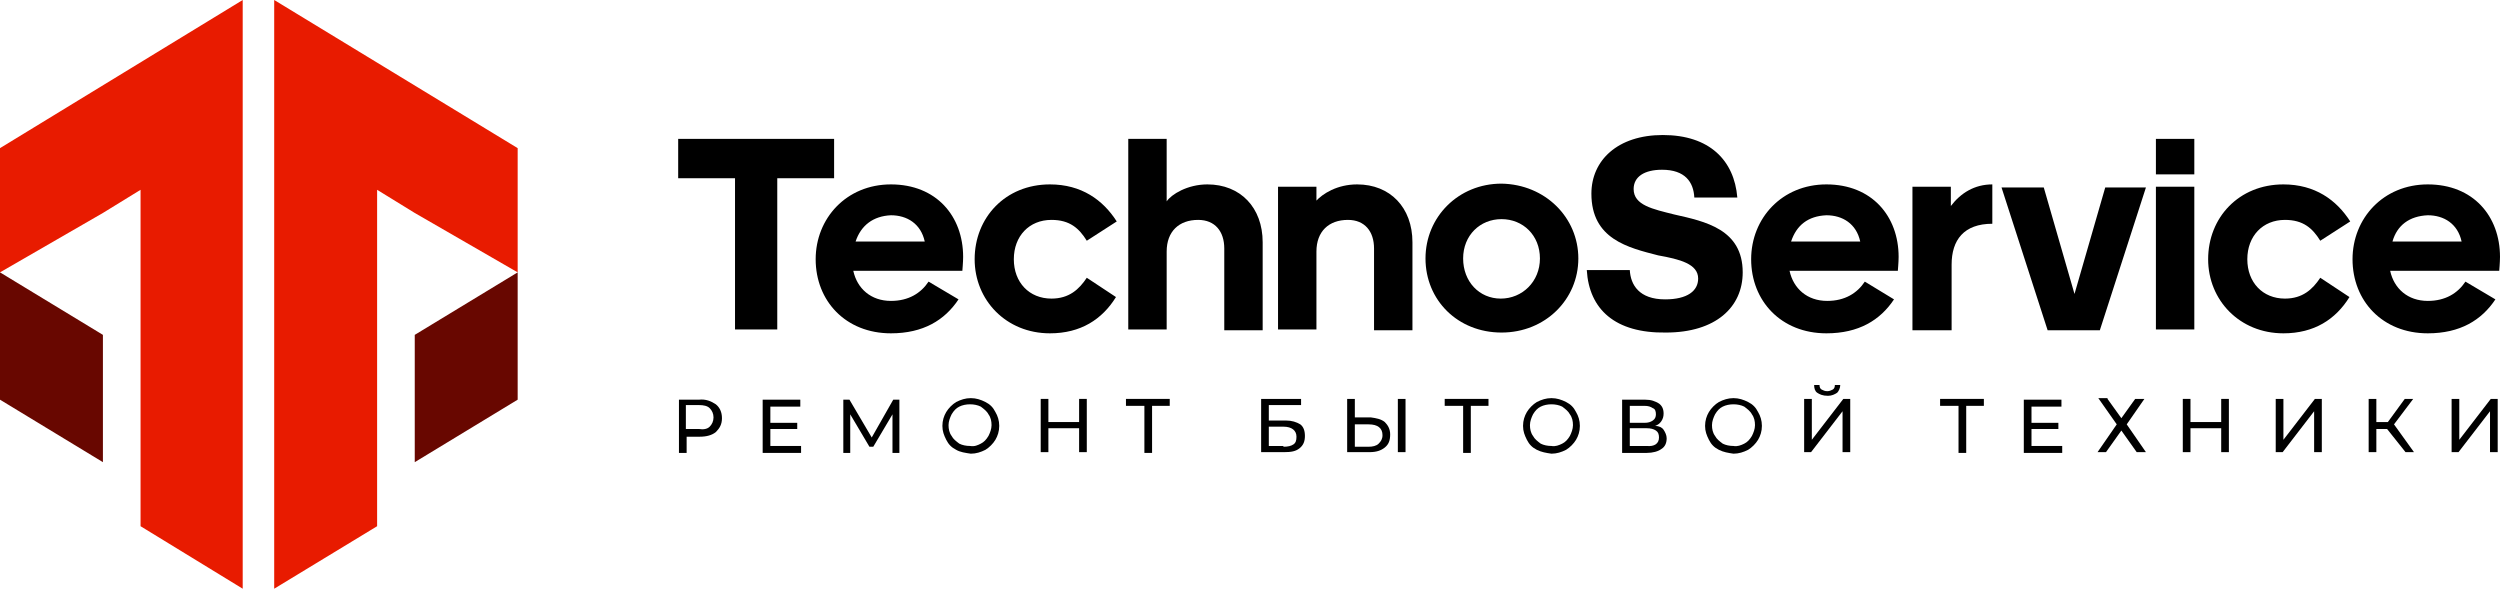 <svg width="310" height="73" viewBox="0 0 310 73" fill="none" xmlns="http://www.w3.org/2000/svg">
<path d="M0 49.56L12.762 57.309V41.523L0 33.773V44.584V49.56Z" fill="#680700"/>
<path d="M0 18.37V22.388V33.773L12.762 26.406L17.429 23.536V38.079V43.245V65.25L30.095 73V43.245V38.079V15.786V0L0 18.37Z" fill="#E81B00"/>
<path d="M64.191 49.56L51.429 57.309V41.523L64.191 33.773V44.584V49.56Z" fill="#680700"/>
<path d="M64.191 18.37V22.388V33.773L51.429 26.406L46.762 23.536V38.079V43.245V65.25L34 73V43.245V38.079V15.786V0L64.191 18.37Z" fill="#E81B00"/>
<path d="M91.143 40.949V22.101H84.095V17.221H103.429V22.101H96.381V40.853H91.143V40.949Z" fill="black"/>
<path d="M118.857 37.122C117.143 39.705 114.476 41.332 110.476 41.332C104.857 41.332 101.143 37.313 101.143 32.147C101.143 27.076 104.952 22.866 110.476 22.866C116.095 22.866 119.429 26.789 119.429 31.86C119.429 32.529 119.333 33.486 119.333 33.582H105.809C106.286 35.782 108 37.313 110.476 37.313C112.667 37.313 114.19 36.356 115.143 34.921L118.857 37.122ZM106.095 29.946H114.667C114.19 27.746 112.476 26.693 110.476 26.693C108.286 26.789 106.762 27.937 106.095 29.946Z" fill="black"/>
<path d="M138.381 36.835C136.667 39.609 134 41.332 130.191 41.332C124.762 41.332 120.857 37.218 120.857 32.147C120.857 26.98 124.667 22.866 130.191 22.866C134.095 22.866 136.762 24.78 138.476 27.459L134.762 29.851C133.81 28.32 132.667 27.267 130.381 27.267C127.619 27.267 125.714 29.276 125.714 32.147C125.714 35.017 127.619 37.026 130.381 37.026C132.571 37.026 133.81 35.878 134.762 34.443L138.381 36.835Z" fill="black"/>
<path d="M149.714 22.866C153.81 22.866 156.571 25.737 156.571 30.042V40.949H151.81V30.807C151.81 28.703 150.667 27.267 148.571 27.267C146.191 27.267 144.667 28.703 144.667 31.19V40.853H139.905V17.221H144.667V24.971C145.238 24.11 147.238 22.866 149.714 22.866Z" fill="black"/>
<path d="M163.143 24.971C164 24.014 165.81 22.866 168.286 22.866C172.381 22.866 175.143 25.737 175.143 30.042V40.949H170.381V30.807C170.381 28.703 169.238 27.267 167.143 27.267C164.762 27.267 163.238 28.703 163.238 31.19V40.853H158.476V23.153H163.238V24.971H163.143Z" fill="black"/>
<path d="M195.714 32.051C195.714 37.122 191.619 41.236 186.19 41.236C180.762 41.236 176.762 37.218 176.762 32.051C176.762 26.885 180.857 22.771 186.19 22.771C191.619 22.866 195.714 26.98 195.714 32.051ZM181.429 32.051C181.429 34.921 183.428 37.026 186.095 37.026C188.762 37.026 190.952 34.921 190.952 32.051C190.952 29.181 188.857 27.172 186.19 27.172C183.524 27.172 181.429 29.181 181.429 32.051Z" fill="black"/>
<path d="M196.762 33.486H202.095C202.19 35.304 203.238 37.122 206.476 37.122C209.238 37.122 210.571 36.069 210.571 34.539C210.571 32.721 208.286 32.147 205.619 31.668C201.905 30.712 197.333 29.659 197.333 24.014C197.333 19.9 200.571 16.743 206.19 16.743C212 16.743 215.048 19.9 215.428 24.493H210.095C210 22.579 208.952 21.049 206.095 21.049C203.905 21.049 202.571 21.91 202.571 23.44C202.571 25.45 204.952 25.928 207.619 26.598C211.428 27.459 216.095 28.416 216.095 33.773C216.095 38.079 212.762 41.236 206.571 41.236C200.286 41.332 197.048 38.366 196.762 33.486Z" fill="black"/>
<path d="M234.857 37.122C233.143 39.705 230.476 41.332 226.476 41.332C220.857 41.332 217.143 37.313 217.143 32.147C217.143 27.076 220.952 22.866 226.476 22.866C232.095 22.866 235.429 26.789 235.429 31.86C235.429 32.529 235.333 33.486 235.333 33.582H221.905C222.381 35.782 224.095 37.313 226.571 37.313C228.762 37.313 230.286 36.356 231.238 34.921L234.857 37.122ZM222.095 29.946H230.667C230.19 27.746 228.476 26.693 226.476 26.693C224.19 26.789 222.762 27.937 222.095 29.946Z" fill="black"/>
<path d="M237.143 40.949V23.153H241.905V25.545C243.143 23.919 244.857 22.866 247.048 22.866V27.746C243.524 27.746 242 29.755 242 32.816V40.949H237.143Z" fill="black"/>
<path d="M253.905 40.949L248.19 23.249H253.429L257.238 36.452L261.048 23.249H266.095L260.381 40.949H253.905Z" fill="black"/>
<path d="M267.333 21.622V17.221H272.095V21.622H267.333ZM267.333 40.949V23.153H272.095V40.853H267.333V40.949Z" fill="black"/>
<path d="M291.333 36.835C289.619 39.609 286.952 41.332 283.143 41.332C277.714 41.332 273.81 37.218 273.81 32.147C273.81 26.98 277.619 22.866 283.143 22.866C287.048 22.866 289.714 24.78 291.429 27.459L287.714 29.851C286.762 28.32 285.619 27.267 283.333 27.267C280.571 27.267 278.667 29.276 278.667 32.147C278.667 35.017 280.571 37.026 283.333 37.026C285.524 37.026 286.762 35.878 287.714 34.443L291.333 36.835Z" fill="black"/>
<path d="M309.429 37.122C307.714 39.705 305.048 41.332 301.048 41.332C295.429 41.332 291.714 37.313 291.714 32.147C291.714 27.076 295.524 22.866 301.048 22.866C306.667 22.866 310 26.789 310 31.86C310 32.529 309.905 33.486 309.905 33.582H296.381C296.857 35.782 298.571 37.313 301.048 37.313C303.238 37.313 304.762 36.356 305.714 34.921L309.429 37.122ZM296.667 29.946H305.238C304.762 27.746 303.048 26.693 301.048 26.693C298.762 26.789 297.238 27.937 296.667 29.946Z" fill="black"/>
<path d="M88.762 50.134C89.238 50.516 89.523 51.09 89.523 51.856C89.523 52.621 89.238 53.1 88.762 53.578C88.285 53.961 87.619 54.152 86.762 54.152H85.143V56.161H84.19V49.56H86.666C87.523 49.464 88.19 49.751 88.762 50.134ZM88 52.908C88.285 52.621 88.476 52.239 88.476 51.76C88.476 51.282 88.285 50.899 88 50.612C87.714 50.325 87.238 50.229 86.666 50.229H85.047V53.195H86.666C87.238 53.291 87.714 53.195 88 52.908Z" fill="black"/>
<path d="M99.333 55.3V56.161H94.571V49.56H99.238V50.421H95.524V52.43H98.857V53.195H95.524V55.3H99.333Z" fill="black"/>
<path d="M110.667 56.161V51.377L108.286 55.396H107.81L105.429 51.377V56.161H104.571V49.56H105.333L108.095 54.248L110.762 49.56H111.524V56.161H110.667Z" fill="black"/>
<path d="M118.571 55.779C118 55.492 117.619 55.109 117.333 54.535C117.048 53.961 116.857 53.482 116.857 52.813C116.857 52.143 117.048 51.569 117.333 51.09C117.619 50.612 118.095 50.134 118.571 49.847C119.143 49.56 119.714 49.368 120.381 49.368C121.048 49.368 121.619 49.56 122.191 49.847C122.762 50.134 123.143 50.516 123.429 51.09C123.714 51.569 123.905 52.143 123.905 52.813C123.905 53.482 123.714 54.056 123.429 54.535C123.143 55.013 122.667 55.492 122.191 55.779C121.619 56.066 121.048 56.257 120.381 56.257C119.714 56.161 119.048 56.066 118.571 55.779ZM121.619 55.013C122 54.822 122.286 54.535 122.571 54.056C122.762 53.674 122.952 53.195 122.952 52.717C122.952 52.239 122.857 51.76 122.571 51.377C122.381 50.995 122 50.708 121.619 50.421C121.238 50.229 120.762 50.134 120.286 50.134C119.81 50.134 119.333 50.229 118.952 50.421C118.571 50.612 118.286 50.899 118 51.377C117.81 51.76 117.619 52.239 117.619 52.717C117.619 53.195 117.714 53.674 118 54.056C118.191 54.439 118.571 54.726 118.952 55.013C119.333 55.205 119.81 55.3 120.286 55.3C120.857 55.396 121.238 55.205 121.619 55.013Z" fill="black"/>
<path d="M134.762 49.464V56.066H133.81V53.1H130V56.066H129.048V49.464H130V52.334H133.81V49.464H134.762Z" fill="black"/>
<path d="M145.143 50.325H142.857V56.161H141.905V50.325H139.619V49.464H145.048V50.325H145.143Z" fill="black"/>
<path d="M156.381 49.464H161.333V50.229H157.333V52.143H159.429C160.191 52.143 160.762 52.334 161.238 52.621C161.619 52.908 161.81 53.387 161.81 54.056C161.81 54.726 161.619 55.205 161.143 55.587C160.667 55.97 160.095 56.066 159.238 56.066H156.381V49.464ZM159.143 55.396C159.714 55.396 160.095 55.3 160.381 55.109C160.667 54.917 160.762 54.63 160.762 54.152C160.762 53.387 160.191 52.908 159.143 52.908H157.333V55.3H159.143V55.396Z" fill="black"/>
<path d="M171.714 52.334C172.095 52.717 172.381 53.195 172.381 53.865C172.381 54.63 172.19 55.109 171.714 55.492C171.238 55.874 170.667 56.066 169.81 56.066H167.048V49.464H168V51.76H170C170.667 51.856 171.238 51.952 171.714 52.334ZM170.952 55.013C171.238 54.726 171.429 54.439 171.429 53.961C171.429 53.1 170.857 52.621 169.714 52.621H168V55.396H169.714C170.19 55.396 170.667 55.3 170.952 55.013ZM173.333 49.464H174.286V56.066H173.333V49.464Z" fill="black"/>
<path d="M184.667 50.325H182.381V56.161H181.429V50.325H179.143V49.464H184.572V50.325H184.667Z" fill="black"/>
<path d="M190.571 55.779C190 55.492 189.619 55.109 189.333 54.535C189.048 53.961 188.857 53.482 188.857 52.813C188.857 52.143 189.048 51.569 189.333 51.09C189.619 50.612 190.095 50.134 190.571 49.847C191.143 49.56 191.714 49.368 192.381 49.368C193.048 49.368 193.619 49.56 194.19 49.847C194.762 50.134 195.143 50.516 195.429 51.09C195.714 51.569 195.905 52.143 195.905 52.813C195.905 53.482 195.714 54.056 195.429 54.535C195.143 55.013 194.667 55.492 194.19 55.779C193.619 56.066 193.048 56.257 192.381 56.257C191.714 56.161 191.143 56.066 190.571 55.779ZM193.714 55.013C194.095 54.822 194.381 54.535 194.667 54.056C194.857 53.674 195.048 53.195 195.048 52.717C195.048 52.239 194.952 51.76 194.667 51.377C194.476 50.995 194.095 50.708 193.714 50.421C193.333 50.229 192.857 50.134 192.381 50.134C191.905 50.134 191.429 50.229 191.048 50.421C190.667 50.612 190.381 50.899 190.095 51.377C189.905 51.76 189.714 52.239 189.714 52.717C189.714 53.195 189.81 53.674 190.095 54.056C190.286 54.439 190.667 54.726 191.048 55.013C191.429 55.205 191.905 55.3 192.381 55.3C192.857 55.396 193.333 55.205 193.714 55.013Z" fill="black"/>
<path d="M206.286 53.291C206.476 53.578 206.667 53.961 206.667 54.343C206.667 54.917 206.476 55.396 206 55.683C205.619 55.97 204.952 56.161 204.19 56.161H201.143V49.56H204C204.762 49.56 205.238 49.751 205.714 50.038C206.095 50.325 206.286 50.708 206.286 51.282C206.286 51.664 206.19 51.952 206 52.239C205.809 52.526 205.524 52.717 205.238 52.813C205.714 52.813 206.095 53.004 206.286 53.291ZM202.095 52.43H203.905C204.381 52.43 204.667 52.334 204.952 52.143C205.238 51.952 205.333 51.664 205.333 51.377C205.333 50.995 205.238 50.708 204.952 50.612C204.667 50.421 204.381 50.325 203.905 50.325H202.095V52.43ZM205.714 54.248C205.714 53.865 205.619 53.578 205.333 53.387C205.048 53.195 204.667 53.1 204.19 53.1H202.095V55.3H204.19C205.143 55.396 205.714 55.013 205.714 54.248Z" fill="black"/>
<path d="M213.143 55.779C212.571 55.492 212.19 55.109 211.905 54.535C211.619 53.961 211.429 53.482 211.429 52.813C211.429 52.143 211.619 51.569 211.905 51.09C212.19 50.612 212.667 50.134 213.143 49.847C213.714 49.56 214.286 49.368 214.952 49.368C215.619 49.368 216.19 49.56 216.762 49.847C217.333 50.134 217.714 50.516 218 51.09C218.286 51.569 218.476 52.143 218.476 52.813C218.476 53.482 218.286 54.056 218 54.535C217.714 55.013 217.238 55.492 216.762 55.779C216.19 56.066 215.619 56.257 214.952 56.257C214.286 56.161 213.714 56.066 213.143 55.779ZM216.286 55.013C216.667 54.822 216.952 54.535 217.238 54.056C217.429 53.674 217.619 53.195 217.619 52.717C217.619 52.239 217.524 51.76 217.238 51.377C217.048 50.995 216.667 50.708 216.286 50.421C215.905 50.229 215.429 50.134 214.952 50.134C214.476 50.134 214 50.229 213.619 50.421C213.238 50.612 212.952 50.899 212.667 51.377C212.476 51.76 212.286 52.239 212.286 52.717C212.286 53.195 212.381 53.674 212.667 54.056C212.857 54.439 213.238 54.726 213.619 55.013C214 55.205 214.476 55.3 214.952 55.3C215.429 55.396 215.905 55.205 216.286 55.013Z" fill="black"/>
<path d="M223.714 49.464H224.667V54.535L228.572 49.464H229.429V56.066H228.476V50.995L224.572 56.066H223.714V49.464ZM225.333 48.699C225.048 48.507 224.952 48.124 224.952 47.742H225.619C225.619 48.029 225.714 48.22 225.905 48.316C226.095 48.411 226.286 48.507 226.572 48.507C226.857 48.507 227.048 48.411 227.238 48.316C227.429 48.22 227.524 48.029 227.524 47.742H228.191C228.191 48.124 228 48.507 227.81 48.699C227.524 48.89 227.143 49.081 226.667 49.081C226 49.081 225.619 48.89 225.333 48.699Z" fill="black"/>
<path d="M246.095 50.325H243.81V56.161H242.857V50.325H240.571V49.464H246V50.325H246.095Z" fill="black"/>
<path d="M255.714 55.3V56.161H250.952V49.56H255.619V50.421H251.905V52.43H255.238V53.195H251.905V55.3H255.714Z" fill="black"/>
<path d="M261.333 49.464L263.048 51.856L264.762 49.464H265.905L263.714 52.621L266.095 56.066H264.952L263.048 53.387L261.143 56.066H260.095L262.476 52.621L260.19 49.368H261.333V49.464Z" fill="black"/>
<path d="M276.381 49.464V56.066H275.429V53.1H271.619V56.066H270.667V49.464H271.619V52.334H275.429V49.464H276.381Z" fill="black"/>
<path d="M282.19 49.464H283.143V54.535L287.048 49.464H287.905V56.066H286.952V50.995L283.048 56.066H282.19V49.464Z" fill="black"/>
<path d="M296 53.195H294.667V56.066H293.714V49.464H294.667V52.334H296.095L298.191 49.464H299.238L296.857 52.621L299.333 56.066H298.286L296 53.195Z" fill="black"/>
<path d="M304 49.464H304.952V54.535L308.857 49.464H309.714V56.066H308.762V50.995L304.857 56.066H304V49.464Z" fill="black"/>
</svg>
